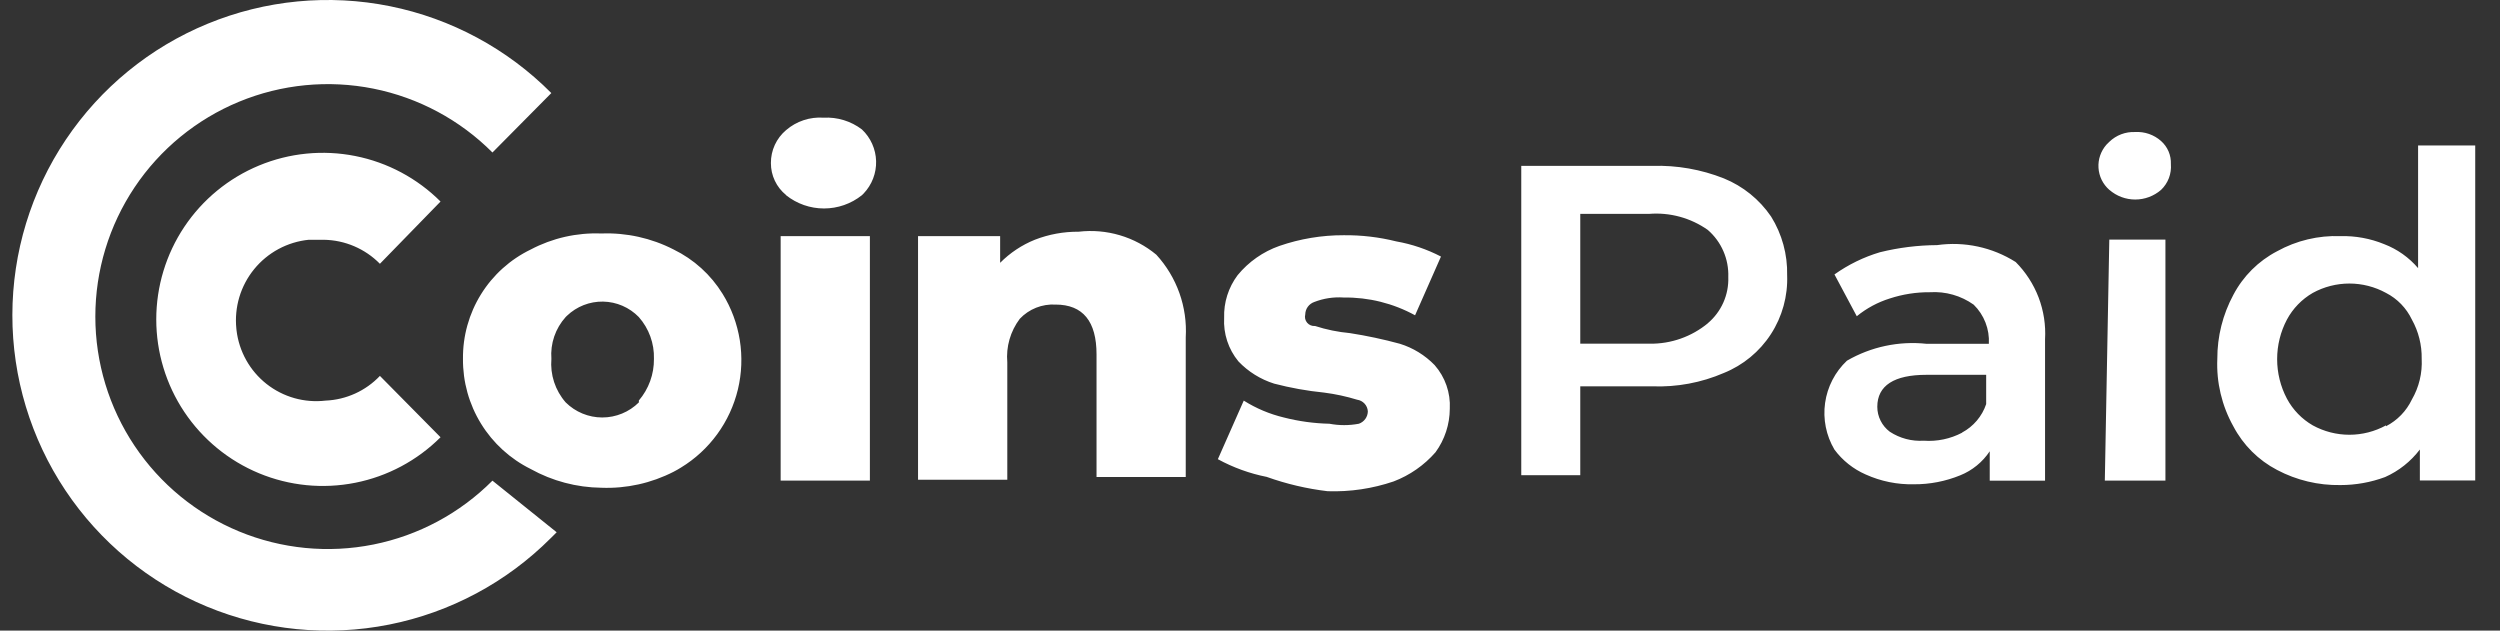 <svg width="111" height="28" viewBox="0 0 111 28" fill="none" xmlns="http://www.w3.org/2000/svg">
<rect x="0" y="0" width="111" height="28" fill="#333333" stroke="none"/>
<path fill-rule="evenodd" clip-rule="evenodd" d="M76.538 7.92C77.389 8.266 78.119 8.855 78.636 9.614C79.123 10.395 79.37 11.3 79.349 12.219C79.384 13.145 79.132 14.058 78.629 14.835C78.126 15.612 77.395 16.215 76.536 16.561C75.537 16.992 74.454 17.194 73.367 17.153H70.164V21.1H67.544V7.365H73.368C74.451 7.332 75.53 7.521 76.538 7.92ZM75.825 14.353C76.122 14.103 76.359 13.788 76.517 13.432C76.675 13.077 76.75 12.69 76.736 12.301C76.75 11.906 76.676 11.513 76.518 11.151C76.361 10.789 76.124 10.466 75.825 10.208C75.063 9.672 74.138 9.42 73.209 9.497H70.164V15.26H73.254C74.192 15.272 75.105 14.95 75.829 14.353H75.825ZM89.493 11.63C89.94 12.078 90.288 12.616 90.514 13.207C90.739 13.799 90.837 14.432 90.8 15.064V21.343H88.344V20.037C88.026 20.516 87.57 20.888 87.037 21.103C86.383 21.371 85.683 21.507 84.977 21.502C84.24 21.519 83.508 21.37 82.837 21.067C82.286 20.826 81.807 20.445 81.449 19.962C81.08 19.339 80.933 18.608 81.034 17.891C81.135 17.174 81.477 16.512 82.004 16.015C83.07 15.397 84.305 15.134 85.53 15.264H88.305C88.323 14.944 88.273 14.622 88.156 14.323C88.04 14.023 87.861 13.752 87.631 13.527C87.066 13.126 86.381 12.931 85.689 12.975C85.084 12.97 84.482 13.064 83.907 13.252C83.373 13.419 82.875 13.687 82.441 14.041L81.45 12.185C82.065 11.748 82.748 11.414 83.471 11.199C84.3 10.994 85.151 10.888 86.006 10.883C87.221 10.711 88.458 10.977 89.495 11.633L89.493 11.63ZM87.116 19.205C87.62 18.936 88.003 18.484 88.186 17.942V16.642H85.531C84.106 16.642 83.352 17.115 83.352 18.062C83.352 18.277 83.402 18.489 83.499 18.681C83.595 18.873 83.735 19.04 83.907 19.169C84.353 19.461 84.881 19.601 85.413 19.567C86.003 19.61 86.593 19.487 87.117 19.212L87.116 19.205ZM93.653 8.429C93.513 8.306 93.398 8.156 93.315 7.989C93.233 7.821 93.184 7.639 93.173 7.452C93.161 7.266 93.186 7.079 93.247 6.903C93.308 6.726 93.403 6.563 93.526 6.423C93.566 6.378 93.608 6.336 93.653 6.297C93.805 6.15 93.985 6.036 94.182 5.961C94.38 5.886 94.59 5.853 94.801 5.862C95.01 5.85 95.219 5.879 95.416 5.947C95.613 6.016 95.795 6.122 95.951 6.261C96.095 6.389 96.209 6.547 96.285 6.724C96.36 6.902 96.395 7.094 96.387 7.287C96.404 7.498 96.374 7.71 96.299 7.908C96.223 8.106 96.104 8.285 95.951 8.431C95.632 8.707 95.225 8.859 94.804 8.859C94.383 8.859 93.976 8.707 93.658 8.431L93.653 8.429ZM93.653 10.639H96.145V21.34H93.454L93.653 10.639ZM109.9 6.452V21.334H107.442V19.958C107.038 20.49 106.507 20.911 105.897 21.182C105.263 21.417 104.592 21.537 103.916 21.537C102.937 21.554 101.969 21.324 101.103 20.866C100.274 20.434 99.597 19.759 99.162 18.931C98.65 18.017 98.403 16.979 98.449 15.932C98.445 14.94 98.691 13.963 99.162 13.089C99.597 12.262 100.274 11.587 101.104 11.155C101.963 10.68 102.935 10.448 103.916 10.484C104.581 10.467 105.242 10.588 105.857 10.84C106.44 11.063 106.958 11.43 107.363 11.905V6.458H109.899L109.9 6.452ZM105.938 18.925C106.44 18.667 106.843 18.251 107.086 17.741C107.405 17.192 107.556 16.561 107.523 15.926C107.533 15.319 107.383 14.719 107.087 14.189C106.844 13.679 106.441 13.262 105.938 13.005C105.44 12.732 104.881 12.589 104.313 12.589C103.745 12.589 103.186 12.732 102.688 13.005C102.203 13.285 101.805 13.695 101.54 14.189C101.254 14.73 101.105 15.333 101.105 15.946C101.105 16.558 101.254 17.161 101.54 17.702C101.805 18.197 102.203 18.607 102.688 18.887C103.186 19.16 103.745 19.303 104.313 19.303C104.881 19.303 105.44 19.16 105.938 18.887V18.926V18.925ZM34.901 8.659C34.69 8.488 34.519 8.271 34.403 8.026C34.286 7.78 34.227 7.511 34.228 7.239C34.226 6.961 34.286 6.686 34.402 6.433C34.518 6.181 34.689 5.957 34.901 5.778C35.361 5.381 35.96 5.183 36.566 5.225C37.177 5.192 37.781 5.376 38.269 5.747C38.462 5.928 38.616 6.146 38.724 6.387C38.832 6.628 38.892 6.889 38.899 7.153C38.906 7.417 38.861 7.681 38.766 7.927C38.671 8.174 38.528 8.4 38.346 8.591C38.321 8.617 38.296 8.642 38.269 8.667C37.791 9.049 37.197 9.256 36.585 9.256C35.973 9.256 35.38 9.049 34.901 8.667V8.659ZM34.661 10.484H38.623V21.339H34.661V10.484ZM51.34 11.308C51.793 11.802 52.141 12.381 52.366 13.012C52.59 13.643 52.686 14.312 52.647 14.98V21.178H48.686V15.734C48.686 14.274 48.088 13.523 46.864 13.523C46.57 13.507 46.276 13.554 46.002 13.663C45.728 13.772 45.481 13.94 45.279 14.154C44.861 14.708 44.663 15.397 44.724 16.089V21.299H40.761V10.484H44.406V11.669C44.846 11.226 45.371 10.876 45.951 10.643C46.57 10.403 47.229 10.283 47.892 10.288C48.506 10.216 49.128 10.269 49.721 10.445C50.314 10.62 50.864 10.914 51.34 11.308ZM56.252 21.176C55.49 21.026 54.755 20.76 54.073 20.388L55.223 17.787C55.772 18.133 56.374 18.386 57.005 18.537C57.666 18.706 58.344 18.799 59.026 18.814C59.458 18.896 59.902 18.896 60.334 18.814C60.449 18.774 60.549 18.699 60.621 18.6C60.692 18.501 60.731 18.383 60.732 18.261C60.724 18.133 60.672 18.013 60.585 17.919C60.499 17.826 60.382 17.765 60.256 17.747C59.777 17.6 59.286 17.495 58.79 17.431C58.041 17.356 57.299 17.223 56.571 17.033C55.968 16.843 55.422 16.504 54.986 16.046C54.539 15.504 54.313 14.813 54.352 14.112C54.33 13.431 54.541 12.763 54.95 12.218C55.439 11.623 56.081 11.173 56.808 10.918C57.726 10.601 58.69 10.441 59.661 10.444C60.449 10.436 61.234 10.528 61.998 10.719C62.689 10.841 63.356 11.068 63.979 11.391L62.829 13.999C61.859 13.467 60.767 13.195 59.66 13.21C59.215 13.179 58.768 13.247 58.352 13.409C58.237 13.449 58.137 13.524 58.065 13.623C57.994 13.721 57.955 13.84 57.953 13.962C57.937 14.025 57.936 14.092 57.95 14.157C57.965 14.221 57.995 14.281 58.038 14.331C58.081 14.381 58.135 14.421 58.196 14.445C58.257 14.47 58.323 14.48 58.389 14.474C58.891 14.636 59.409 14.742 59.934 14.79C60.682 14.906 61.422 15.064 62.153 15.263C62.739 15.444 63.27 15.77 63.698 16.211C64.166 16.744 64.408 17.438 64.371 18.146C64.368 18.841 64.147 19.518 63.737 20.08C63.233 20.657 62.595 21.102 61.879 21.375C60.936 21.696 59.943 21.843 58.947 21.81C58.029 21.701 57.127 21.489 56.256 21.179L56.252 21.176ZM21.865 21.341C20.423 22.788 18.584 23.775 16.581 24.176C14.578 24.578 12.501 24.375 10.613 23.595C8.725 22.815 7.111 21.492 5.975 19.794C4.839 18.096 4.233 16.099 4.233 14.056C4.233 12.014 4.839 10.017 5.975 8.318C7.111 6.62 8.725 5.298 10.613 4.517C12.501 3.737 14.578 3.535 16.581 3.936C18.584 4.338 20.423 5.324 21.865 6.771L24.479 4.132C22.526 2.166 20.033 0.824 17.317 0.276C14.601 -0.272 11.783 -0.001 9.22 1.054C6.657 2.108 4.466 3.9 2.922 6.201C1.378 8.503 0.552 11.21 0.549 13.982C0.545 16.753 1.364 19.463 2.901 21.768C4.439 24.074 6.626 25.871 9.186 26.932C11.746 27.994 14.563 28.272 17.281 27.731C19.999 27.19 22.495 25.855 24.453 23.894L24.479 23.869L24.716 23.633L21.865 21.341ZM14.455 17.787C13.518 17.897 12.575 17.631 11.833 17.046C11.092 16.461 10.614 15.606 10.502 14.668C10.502 14.642 10.496 14.616 10.494 14.59C10.446 14.12 10.491 13.645 10.626 13.192C10.762 12.739 10.985 12.318 11.284 11.951C11.582 11.585 11.95 11.281 12.366 11.057C12.782 10.833 13.238 10.693 13.708 10.646H13.743H14.377C15.315 10.66 16.21 11.043 16.868 11.712L19.56 8.948C18.525 7.915 17.207 7.211 15.773 6.927C14.338 6.642 12.852 6.789 11.501 7.349C10.15 7.909 8.996 8.857 8.183 10.073C7.371 11.289 6.938 12.719 6.938 14.181C6.938 15.643 7.371 17.073 8.183 18.289C8.996 19.505 10.15 20.453 11.501 21.013C12.852 21.573 14.338 21.72 15.773 21.435C17.207 21.151 18.525 20.447 19.56 19.414L16.868 16.69C16.237 17.355 15.371 17.748 14.455 17.787ZM23.567 20.826C22.656 20.376 21.89 19.678 21.358 18.812C20.825 17.947 20.547 16.948 20.556 15.932C20.545 14.921 20.823 13.927 21.356 13.067C21.889 12.207 22.656 11.517 23.567 11.077C24.53 10.569 25.61 10.324 26.698 10.367C27.811 10.324 28.916 10.569 29.907 11.077C30.806 11.514 31.562 12.199 32.086 13.051C32.473 13.678 32.731 14.376 32.847 15.103C32.963 15.831 32.934 16.574 32.763 17.29C32.59 18.007 32.279 18.682 31.845 19.277C31.411 19.873 30.864 20.377 30.235 20.76C30.128 20.827 30.019 20.889 29.908 20.946C28.917 21.454 27.812 21.699 26.699 21.656C25.603 21.643 24.527 21.358 23.568 20.827L23.567 20.826ZM28.362 17.787C28.804 17.271 29.043 16.612 29.035 15.932C29.055 15.251 28.814 14.587 28.362 14.076C27.945 13.648 27.376 13.402 26.778 13.391C26.181 13.381 25.604 13.607 25.172 14.021L25.116 14.076C24.89 14.326 24.717 14.62 24.608 14.939C24.499 15.258 24.456 15.596 24.482 15.932C24.453 16.281 24.493 16.631 24.602 16.964C24.711 17.296 24.886 17.603 25.116 17.866C25.548 18.295 26.132 18.536 26.741 18.536C27.35 18.536 27.934 18.295 28.366 17.866V17.787H28.362Z" fill="white"/>
</svg>
